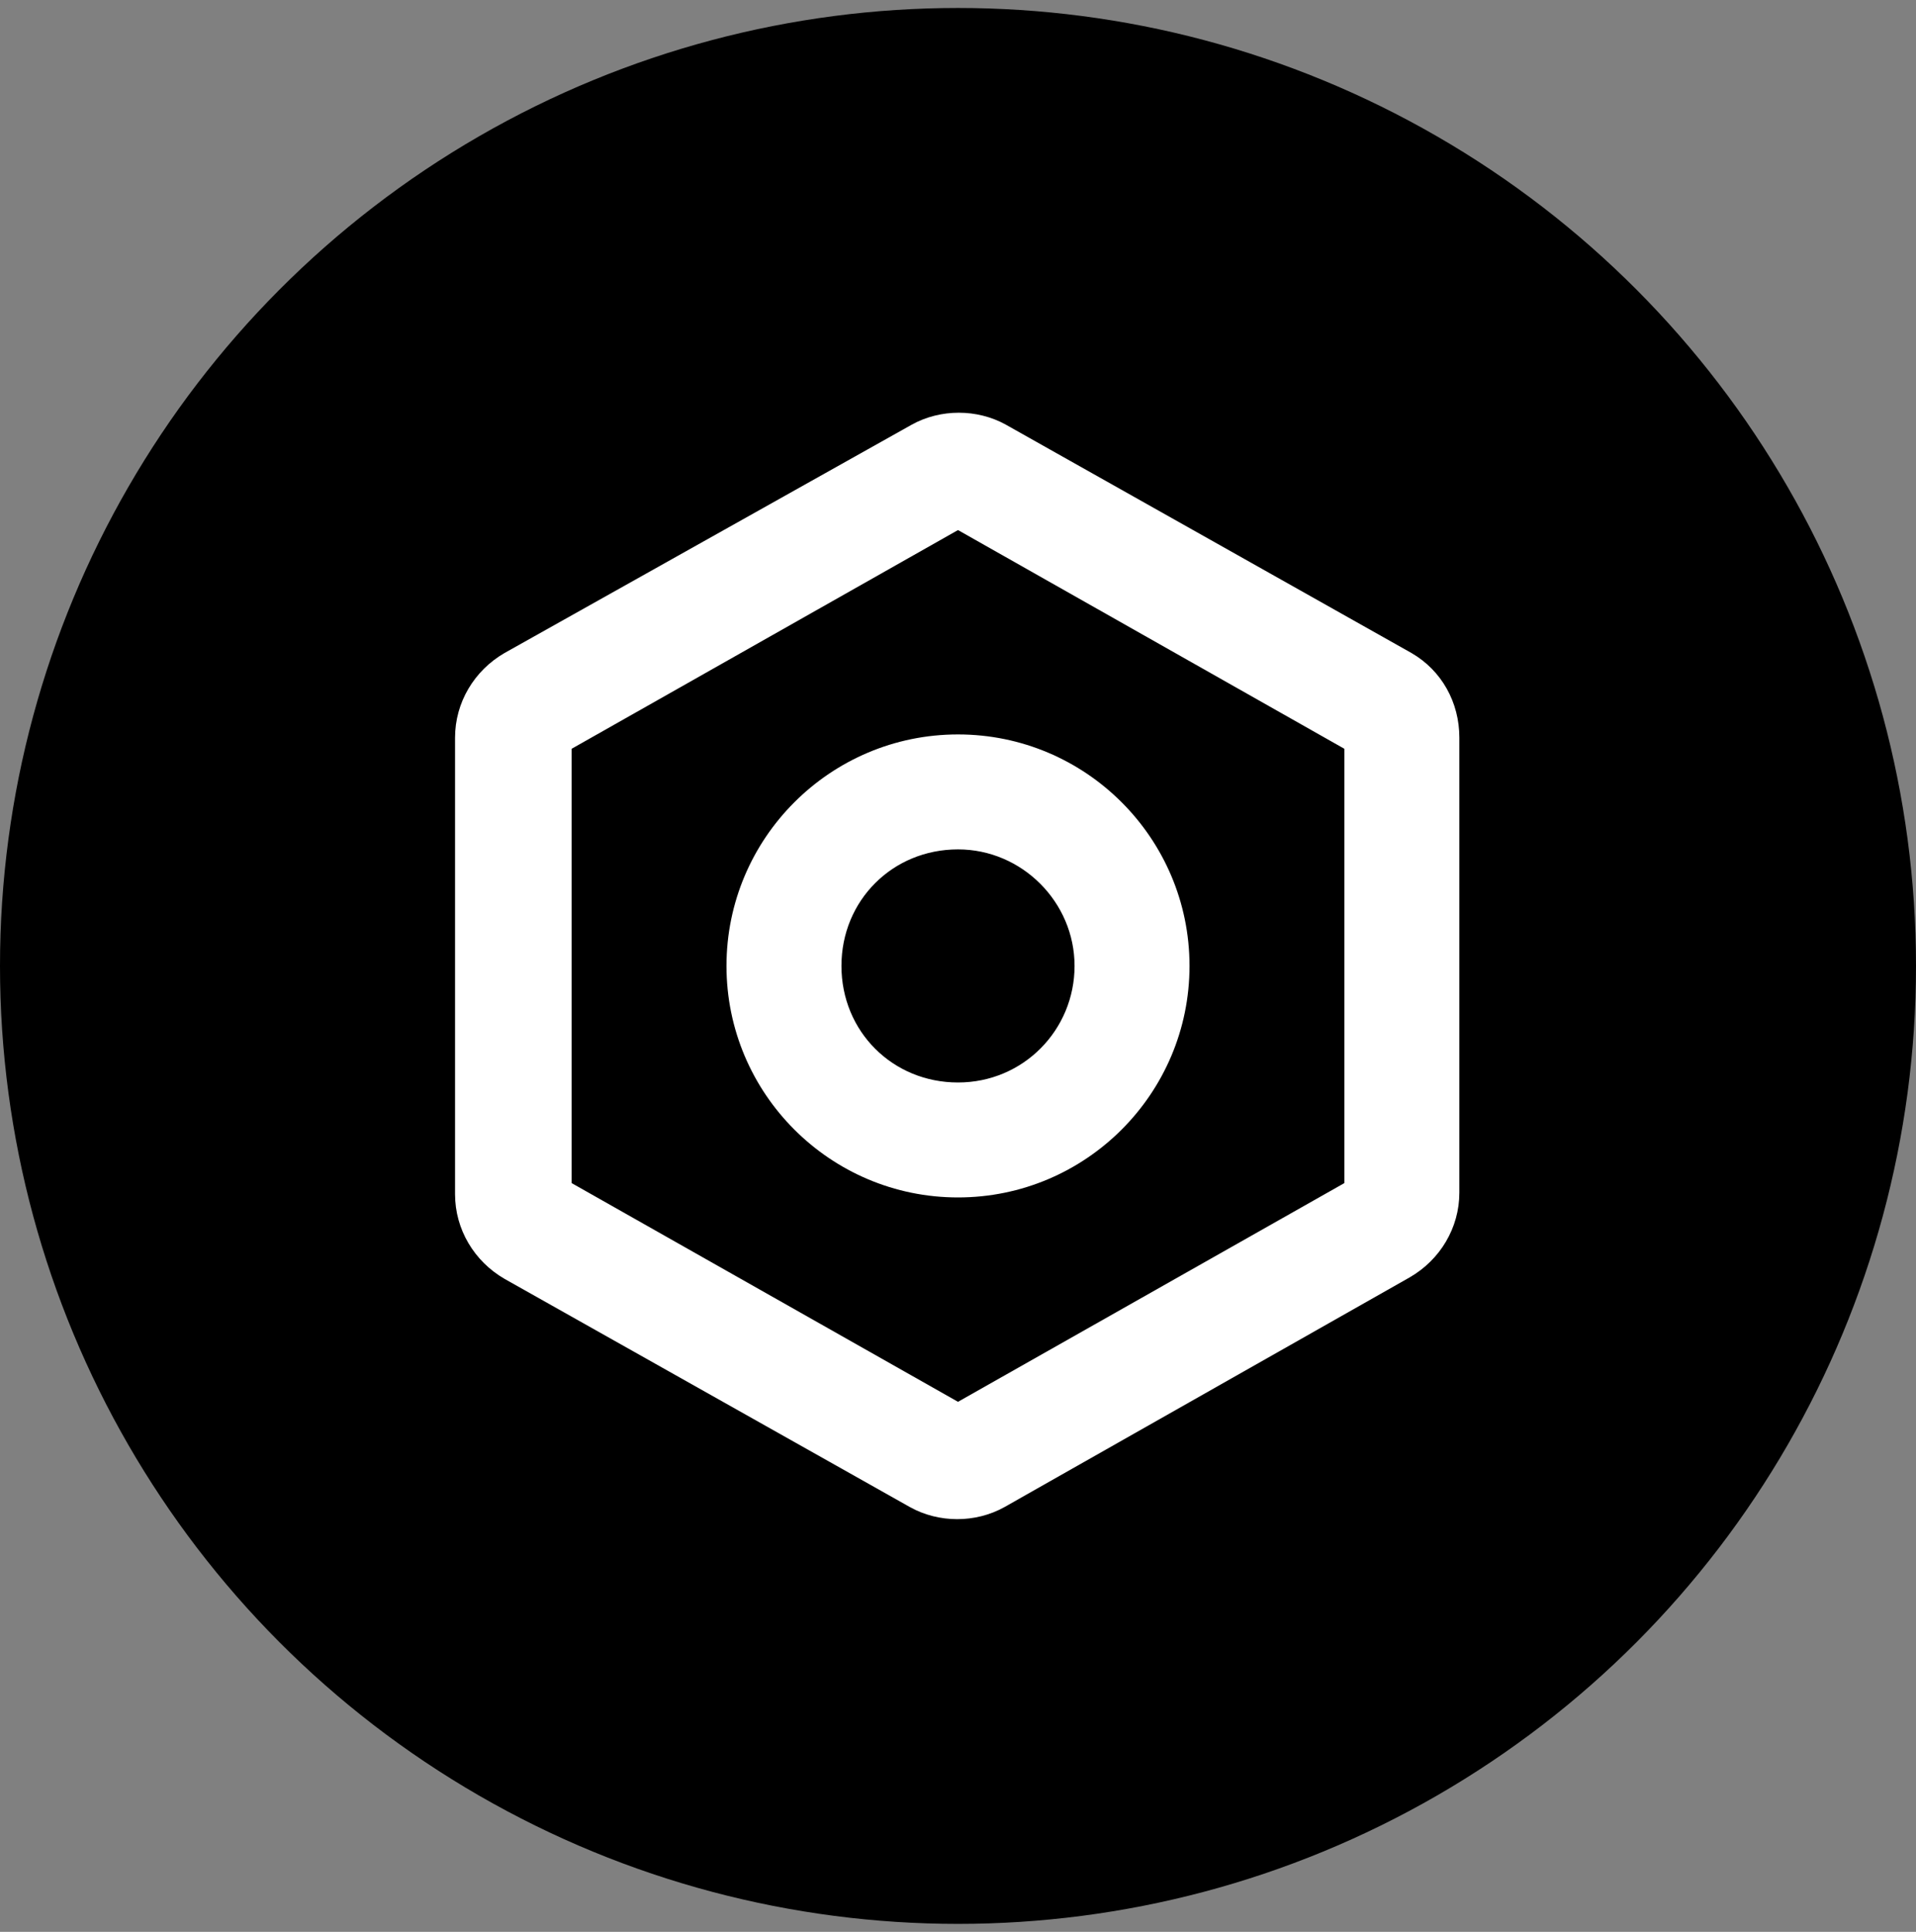 <?xml version="1.0" encoding="utf-8"?>
<!-- Generator: Adobe Illustrator 27.7.0, SVG Export Plug-In . SVG Version: 6.00 Build 0)  -->
<svg version="1.1" id="Layer_1" xmlns="http://www.w3.org/2000/svg" xmlns:xlink="http://www.w3.org/1999/xlink" x="0px" y="0px"
	 viewBox="0 0 120 121" style="enable-background:new 0 0 120 121;" xml:space="preserve">
<rect x="0" y="0" width="120" height="121" fill="#808080" stroke="none"/>
<style type="text/css">
	.st0{fill:#FFFFFF;}
</style>
<circle cx="60" cy="60.5" r="60"/>
<path class="st0" d="M88.4,40.9L63,26.6c-1.8-1-4.1-1-5.9,0L31.6,40.9c-1.9,1.1-3.1,3.1-3.1,5.3v28.6c0,2.2,1.2,4.2,3.1,5.3L57,94.4
	c1.8,1,4.1,1,5.9,0l25.4-14.4c1.9-1.1,3.1-3.1,3.1-5.3V46.2C91.4,44,90.3,42,88.4,40.9z M84.2,74.1L60,87.8L35.8,74.1V46.9L60,33.2
	l24.2,13.7V74.1z M45.5,60.5C45.5,68.5,52,75,60,75s14.5-6.5,14.5-14.5S68,46,60,46C52,46,45.5,52.5,45.5,60.5z M67.3,60.5
	c0,4-3.2,7.3-7.3,7.3s-7.3-3.2-7.3-7.3s3.2-7.3,7.3-7.3C64,53.2,67.3,56.5,67.3,60.5z"/>
</svg>

